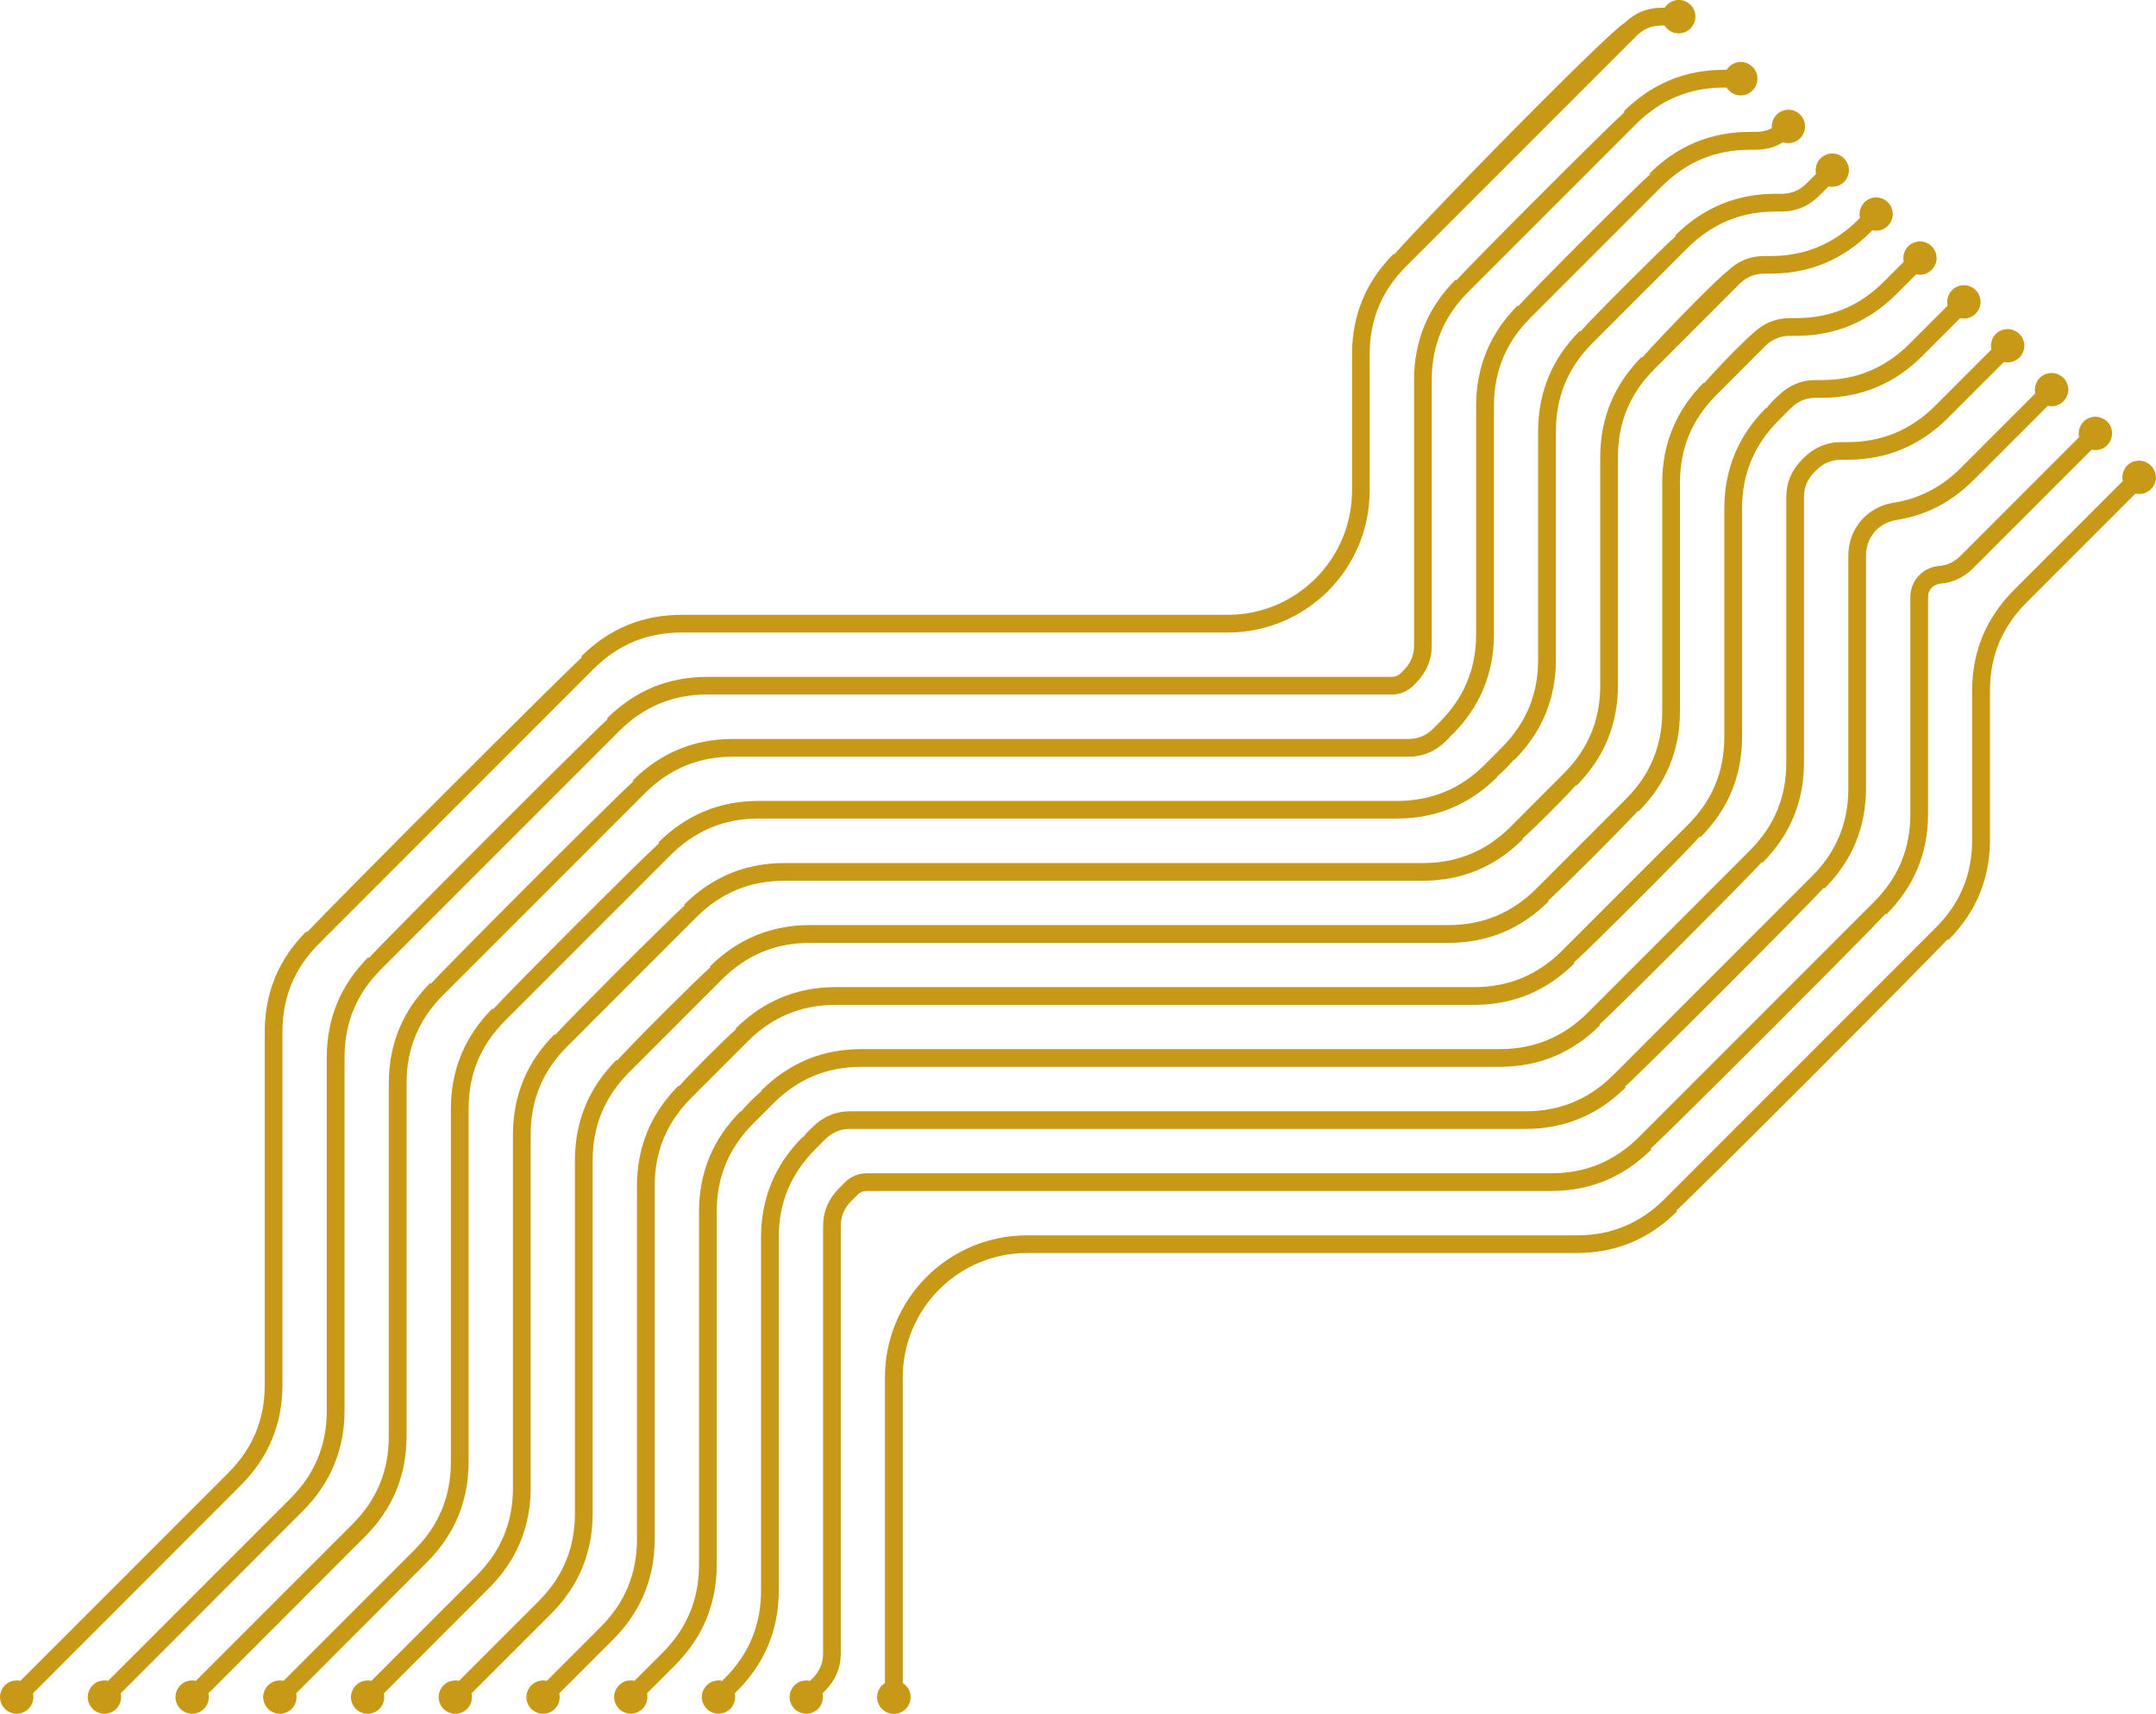 <?xml version="1.0" encoding="UTF-8" standalone="no"?><svg xmlns="http://www.w3.org/2000/svg" xmlns:xlink="http://www.w3.org/1999/xlink" fill="#000000" height="386.8" preserveAspectRatio="xMidYMid meet" version="1" viewBox="0.0 113.3 486.6 386.8" width="486.6" zoomAndPan="magnify"><g id="change1_1"><path d="M378.88,113.28c0.51,0,0.99,0.1,1.44,0.29c0.46,0.19,0.87,0.47,1.22,0.82c0.35,0.35,0.63,0.76,0.82,1.22 c0.19,0.45,0.29,0.93,0.29,1.44c0,0.5-0.1,0.99-0.29,1.44c-0.19,0.46-0.47,0.87-0.82,1.22c0,0.01,0,0.01-0.01,0.01 c-0.35,0.35-0.76,0.63-1.22,0.82c-0.45,0.19-0.93,0.29-1.44,0.29c-0.46,0-0.91-0.09-1.33-0.25h0c-0.42-0.16-0.82-0.4-1.16-0.7 c-0.22-0.2-0.42-0.42-0.6-0.67l-0.1-0.15h-0.67c-0.58,0-1.12,0.05-1.62,0.14c-0.5,0.1-0.99,0.24-1.45,0.43 c-0.46,0.19-0.91,0.44-1.34,0.73c-0.44,0.3-0.85,0.64-1.25,1.04l-52.02,52.02c-1.38,1.38-2.57,2.82-3.6,4.32 c-1.02,1.5-1.87,3.08-2.56,4.73c-0.68,1.64-1.19,3.36-1.53,5.14c-0.34,1.79-0.51,3.65-0.51,5.6v30.82h0 c-0.01,4.34-0.88,8.48-2.44,12.24c-1.62,3.91-4,7.43-6.94,10.37c-2.94,2.94-6.46,5.31-10.37,6.94c-3.76,1.56-7.9,2.43-12.24,2.44 l-123.34,0v0c-1.95,0-3.82,0.17-5.6,0.51c-1.79,0.34-3.5,0.85-5.14,1.53c-1.65,0.69-3.23,1.54-4.73,2.56 c-1.51,1.02-2.95,2.22-4.33,3.59l-62.05,62.06c-1.38,1.38-2.57,2.82-3.6,4.32c-1.02,1.5-1.87,3.08-2.56,4.73 c-0.68,1.64-1.19,3.36-1.53,5.14c-0.34,1.79-0.51,3.65-0.51,5.6v79.74c0,2.19-0.2,4.31-0.59,6.35c-0.39,2.04-0.98,4.01-1.76,5.91 c-0.78,1.89-1.76,3.7-2.94,5.43c-1.17,1.73-2.54,3.37-4.09,4.93L7.43,495.4l0.04,0.18c0.05,0.3,0.07,0.6,0.05,0.89 c-0.03,0.44-0.13,0.89-0.32,1.3c-0.18,0.4-0.43,0.78-0.76,1.11c-0.01,0.02-0.02,0.02-0.03,0.03c-0.36,0.35-0.78,0.62-1.22,0.8 C4.73,499.9,4.24,500,3.77,500c-0.48,0-0.96-0.1-1.42-0.29c-0.44-0.18-0.85-0.45-1.22-0.8c-0.02-0.01-0.02-0.02-0.03-0.03 c-0.35-0.36-0.62-0.78-0.8-1.22C0.1,497.2,0,496.71,0,496.23c0-0.48,0.1-0.96,0.29-1.42c0.18-0.44,0.45-0.85,0.8-1.22 c0.01-0.02,0.02-0.02,0.03-0.03c0.34-0.32,0.71-0.58,1.11-0.76c0.42-0.19,0.86-0.29,1.3-0.32c0.29-0.02,0.59,0,0.89,0.05l0.18,0.04 l46.95-46.95c1.37-1.38,2.57-2.82,3.6-4.32c1.02-1.5,1.87-3.08,2.56-4.73c0.68-1.64,1.19-3.36,1.53-5.14 c0.34-1.79,0.51-3.65,0.51-5.6v-79.74c0-2.19,0.2-4.31,0.59-6.35c0.39-2.04,0.98-4.01,1.76-5.91c0.78-1.89,1.76-3.7,2.94-5.43 c1.17-1.73,2.54-3.37,4.09-4.93l0.17,0.17c2.74-2.94,17.2-17.55,31.48-31.83c13.88-13.88,27.71-27.59,30.57-30.23l-0.17-0.17 c1.56-1.55,3.2-2.91,4.93-4.09c1.73-1.17,3.54-2.15,5.43-2.94c1.89-0.78,3.86-1.37,5.91-1.76c2.05-0.39,4.16-0.59,6.35-0.59h123.34 v0c3.79-0.01,7.41-0.77,10.71-2.14c3.42-1.42,6.5-3.5,9.08-6.08c2.58-2.58,4.66-5.66,6.08-9.08c1.37-3.3,2.13-6.92,2.14-10.71 l0-30.82h0c0-2.19,0.2-4.31,0.59-6.35c0.39-2.04,0.98-4.01,1.76-5.91c0.78-1.89,1.76-3.7,2.94-5.43c1.17-1.73,2.54-3.37,4.09-4.93 l0.14,0.14c2.85-3.34,19.43-20.64,33.16-34.37c9.11-9.11,17-16.76,18.84-17.89c0.55-0.53,1.13-1.01,1.74-1.42 c0.65-0.44,1.33-0.81,2.03-1.1c0.71-0.3,1.45-0.52,2.22-0.67c0.77-0.15,1.56-0.22,2.38-0.22h0.67l0.1-0.15 c0.17-0.25,0.37-0.47,0.6-0.67c0.34-0.3,0.73-0.54,1.16-0.7C377.96,113.37,378.41,113.28,378.88,113.28 M19.8,496.23 c0-0.48,0.1-0.96,0.29-1.42c0.18-0.44,0.45-0.85,0.8-1.22c0.01-0.02,0.02-0.02,0.03-0.03c0.33-0.32,0.71-0.58,1.11-0.76 c0.42-0.19,0.86-0.29,1.3-0.32c0.29-0.02,0.59,0,0.89,0.05l0.18,0.04l41.15-41.15c1.37-1.38,2.57-2.82,3.6-4.32 c1.02-1.5,1.87-3.08,2.56-4.73c0.68-1.64,1.19-3.36,1.53-5.14c0.34-1.79,0.51-3.65,0.51-5.6v-79.74c0-2.19,0.2-4.31,0.59-6.35 c0.39-2.04,0.98-4.01,1.76-5.91c0.78-1.89,1.76-3.7,2.94-5.43c1.17-1.73,2.54-3.37,4.09-4.93l0.16,0.16 c2.48-2.69,14.62-14.95,26.76-27.1c12.15-12.15,24.39-24.3,27.09-26.76l-0.16-0.16c1.56-1.55,3.2-2.91,4.93-4.09 c1.73-1.17,3.54-2.15,5.43-2.94c1.89-0.78,3.86-1.37,5.91-1.76c2.05-0.39,4.16-0.59,6.35-0.59h154.46c0.23,0,0.43-0.02,0.62-0.05 c0.19-0.04,0.37-0.09,0.54-0.16c0.16-0.07,0.32-0.16,0.49-0.27c0.16-0.11,0.32-0.24,0.48-0.4l0.62-0.62c0.4-0.4,0.74-0.81,1.04-1.25 c0.29-0.43,0.53-0.87,0.73-1.33c0.19-0.46,0.34-0.95,0.43-1.45c0.1-0.51,0.14-1.05,0.14-1.62v-59.87c0-2.19,0.2-4.31,0.59-6.35 c0.39-2.04,0.98-4.01,1.76-5.91c0.78-1.89,1.76-3.7,2.94-5.43c1.17-1.73,2.54-3.37,4.09-4.93l0.16,0.16 c2.01-2.21,10.41-10.73,18.82-19.14c8.41-8.41,16.93-16.82,19.14-18.82l-0.16-0.16c1.56-1.55,3.2-2.91,4.93-4.09 c1.73-1.17,3.54-2.15,5.43-2.94c1.89-0.78,3.86-1.37,5.91-1.76c2.05-0.39,4.16-0.59,6.35-0.59h0.58l0.1-0.15 c0.17-0.25,0.37-0.47,0.6-0.67c0.34-0.3,0.73-0.54,1.16-0.7c0.42-0.16,0.86-0.25,1.33-0.25c0.51,0,0.99,0.1,1.44,0.29 c0.46,0.19,0.87,0.47,1.22,0.82c0.35,0.35,0.63,0.76,0.82,1.22c0.19,0.45,0.29,0.93,0.29,1.44c0,0.5-0.1,0.99-0.29,1.44 c-0.19,0.46-0.47,0.87-0.82,1.22c0,0.01,0,0.01-0.01,0.01c-0.35,0.35-0.76,0.63-1.22,0.82c-0.45,0.19-0.93,0.29-1.44,0.29 c-0.46,0-0.91-0.09-1.33-0.25h0c-0.42-0.16-0.82-0.4-1.16-0.7c-0.22-0.2-0.42-0.42-0.6-0.67l-0.1-0.15h-0.58 c-1.95,0-3.82,0.17-5.6,0.51c-1.79,0.34-3.5,0.85-5.14,1.53c-1.65,0.68-3.23,1.54-4.73,2.56c-1.51,1.02-2.95,2.22-4.33,3.59 l-37.96,37.96c-1.38,1.38-2.57,2.82-3.6,4.32c-1.02,1.5-1.87,3.08-2.56,4.73c-0.68,1.64-1.19,3.36-1.53,5.14 c-0.34,1.79-0.51,3.65-0.51,5.6v59.87c0,0.82-0.07,1.61-0.22,2.38c-0.15,0.77-0.37,1.51-0.67,2.22c-0.29,0.7-0.66,1.38-1.1,2.03 c-0.44,0.65-0.94,1.26-1.51,1.84c-0.06,0.06-0.62,0.62-0.62,0.63c-0.33,0.33-0.69,0.63-1.07,0.88c-0.38,0.25-0.78,0.47-1.2,0.64 c-0.42,0.17-0.86,0.31-1.31,0.39c-0.45,0.09-0.91,0.13-1.38,0.13H159.61c-1.95,0-3.82,0.17-5.6,0.51c-1.79,0.34-3.5,0.85-5.14,1.53 c-1.65,0.69-3.23,1.54-4.73,2.56c-1.51,1.02-2.95,2.22-4.33,3.59l-53.85,53.85c-1.38,1.38-2.57,2.82-3.6,4.32 c-1.02,1.5-1.87,3.08-2.56,4.73c-0.68,1.64-1.19,3.36-1.53,5.14c-0.34,1.79-0.51,3.65-0.51,5.6v79.74c0,2.19-0.2,4.31-0.59,6.35 c-0.39,2.04-0.98,4.01-1.76,5.91c-0.78,1.89-1.76,3.7-2.94,5.43c-1.17,1.73-2.54,3.37-4.09,4.93L27.23,495.4l0.04,0.18 c0.05,0.3,0.07,0.6,0.05,0.89c-0.03,0.44-0.13,0.89-0.32,1.3c-0.18,0.4-0.43,0.78-0.76,1.11c-0.01,0.02-0.02,0.02-0.03,0.03 c-0.36,0.35-0.78,0.62-1.22,0.8c-0.46,0.19-0.94,0.29-1.42,0.29s-0.96-0.1-1.42-0.29c-0.44-0.18-0.85-0.45-1.22-0.8 c-0.02-0.01-0.02-0.02-0.03-0.03c-0.35-0.36-0.62-0.78-0.8-1.22C19.89,497.2,19.8,496.71,19.8,496.23z M476.69,211.09 c0,0.48-0.1,0.97-0.29,1.43c-0.17,0.41-0.41,0.8-0.73,1.14l-0.02,0.03l-0.07,0.07c-0.33,0.33-0.71,0.59-1.11,0.77 c-0.42,0.19-0.86,0.3-1.31,0.32c-0.29,0.02-0.59,0-0.89-0.05l-0.18-0.04l-26.78,26.78c-0.51,0.5-1.04,0.95-1.6,1.35 c-0.56,0.4-1.15,0.75-1.77,1.04c-0.62,0.29-1.26,0.53-1.95,0.71c-0.68,0.18-1.38,0.3-2.1,0.36l0,0c-0.38,0.03-0.74,0.14-1.07,0.3 l0,0c-0.33,0.16-0.64,0.39-0.89,0.66c-0.25,0.27-0.45,0.59-0.58,0.93c-0.13,0.33-0.2,0.7-0.2,1.1v48.99c0,2.19-0.2,4.31-0.59,6.35 c-0.39,2.04-0.98,4.01-1.76,5.91c-0.78,1.89-1.76,3.7-2.94,5.43c-1.17,1.73-2.54,3.37-4.09,4.93l-0.16-0.16 c-2.42,2.63-14.05,14.38-25.82,26.15c-12.13,12.13-24.53,24.4-27.23,26.89l0.17,0.17c-1.56,1.55-3.2,2.91-4.93,4.09 c-1.73,1.17-3.54,2.15-5.43,2.94c-1.89,0.78-3.86,1.37-5.91,1.76c-2.05,0.39-4.16,0.59-6.35,0.59H195.65 c-0.23,0-0.43,0.02-0.62,0.05c-0.19,0.04-0.37,0.09-0.54,0.16c-0.16,0.07-0.32,0.16-0.49,0.27c-0.16,0.11-0.32,0.24-0.48,0.4 l-1.42,1.42c-0.4,0.4-0.74,0.81-1.04,1.25c-0.29,0.43-0.53,0.87-0.73,1.33c-0.19,0.46-0.34,0.95-0.43,1.45 c-0.1,0.51-0.14,1.05-0.14,1.62v96.31c0,0.82-0.07,1.61-0.22,2.38c-0.15,0.77-0.37,1.51-0.67,2.22c-0.29,0.7-0.66,1.38-1.1,2.03 c-0.44,0.65-0.94,1.26-1.51,1.84l-0.63,0.63l0.04,0.18c0.05,0.3,0.07,0.6,0.05,0.89c-0.03,0.44-0.13,0.89-0.32,1.3 c-0.18,0.4-0.43,0.78-0.76,1.11c-0.01,0.02-0.02,0.02-0.03,0.03c-0.36,0.35-0.78,0.62-1.22,0.8c-0.46,0.19-0.94,0.29-1.42,0.29 c-0.48,0-0.96-0.1-1.42-0.29c-0.44-0.18-0.85-0.45-1.22-0.8c-0.02-0.01-0.02-0.02-0.03-0.03c-0.35-0.36-0.62-0.78-0.8-1.22 c-0.19-0.46-0.29-0.95-0.29-1.42c0-0.48,0.1-0.96,0.29-1.42c0.18-0.44,0.45-0.85,0.8-1.22c0.01-0.02,0.02-0.02,0.03-0.03 c0.34-0.32,0.71-0.58,1.11-0.76c0.42-0.19,0.86-0.29,1.3-0.32c0.29-0.02,0.59,0,0.89,0.05l0.18,0.04l0.62-0.62 c0.4-0.4,0.74-0.81,1.04-1.25c0.29-0.43,0.53-0.87,0.73-1.33c0.19-0.46,0.34-0.95,0.43-1.45c0.1-0.51,0.14-1.05,0.14-1.62v-96.31 c0-0.82,0.07-1.61,0.22-2.38c0.15-0.77,0.37-1.51,0.67-2.22c0.29-0.7,0.66-1.38,1.1-2.03c0.44-0.65,0.94-1.26,1.51-1.84 c0.13-0.13,1.43-1.43,1.43-1.44c0.33-0.33,0.69-0.63,1.07-0.88c0.38-0.25,0.78-0.47,1.2-0.64c0.42-0.17,0.86-0.31,1.31-0.39 c0.45-0.09,0.91-0.13,1.38-0.13h154.46c1.95,0,3.82-0.17,5.6-0.51c1.79-0.34,3.5-0.85,5.14-1.53c1.65-0.68,3.23-1.54,4.73-2.56 c1.51-1.02,2.95-2.22,4.33-3.59l53.04-53.05c1.37-1.38,2.57-2.82,3.6-4.32c1.02-1.5,1.87-3.08,2.56-4.73 c0.68-1.64,1.19-3.36,1.53-5.14c0.34-1.79,0.51-3.65,0.51-5.6V248c0-0.89,0.17-1.75,0.48-2.55c0.32-0.82,0.79-1.56,1.37-2.2 c0.59-0.64,1.29-1.17,2.08-1.55c0.76-0.37,1.6-0.61,2.49-0.68c0.5-0.04,0.96-0.12,1.4-0.24c0.44-0.12,0.86-0.27,1.26-0.46 c0.39-0.19,0.78-0.42,1.16-0.69c0.38-0.28,0.75-0.59,1.1-0.93l26.76-26.77l-0.04-0.17l0,0c-0.05-0.3-0.07-0.6-0.05-0.89 c0.03-0.45,0.14-0.89,0.32-1.31c0.16-0.37,0.39-0.72,0.68-1.03l0.02-0.03l0.07-0.07c0.36-0.36,0.77-0.63,1.22-0.81 c0.46-0.19,0.95-0.29,1.44-0.29c0.48,0,0.96,0.1,1.43,0.29h0c0.41,0.17,0.8,0.41,1.14,0.72l0.03,0.02l0.07,0.07 c0.36,0.36,0.63,0.77,0.81,1.22C476.6,210.12,476.69,210.6,476.69,211.09z M39.6,496.23c0-0.48,0.1-0.96,0.29-1.42 c0.18-0.44,0.45-0.85,0.8-1.22c0.01-0.02,0.02-0.02,0.03-0.03c0.34-0.32,0.71-0.58,1.11-0.76c0.42-0.19,0.86-0.29,1.3-0.32 c0.29-0.02,0.59,0,0.89,0.05l0.18,0.04l35.35-35.35c1.37-1.38,2.57-2.82,3.6-4.32c1.02-1.5,1.87-3.08,2.56-4.73 c0.68-1.64,1.19-3.36,1.53-5.14c0.34-1.79,0.51-3.65,0.51-5.6v-79.74c0-2.19,0.2-4.31,0.59-6.35c0.39-2.04,0.98-4.01,1.76-5.91 c0.78-1.89,1.76-3.7,2.94-5.43c1.17-1.73,2.54-3.37,4.09-4.93l0.16,0.16c2.24-2.46,12.45-12.77,22.67-22.99 c10.21-10.21,20.54-20.42,22.99-22.66l-0.16-0.16c1.56-1.55,3.2-2.91,4.93-4.09c1.73-1.17,3.54-2.15,5.43-2.94 c1.89-0.78,3.86-1.37,5.91-1.76c2.05-0.39,4.16-0.59,6.35-0.59H317.8c0.58,0,1.12-0.05,1.62-0.14c0.5-0.1,0.99-0.24,1.45-0.43 c0.46-0.19,0.91-0.44,1.34-0.73c0.44-0.3,0.86-0.64,1.26-1.04l1.49-1.49c1.37-1.38,2.57-2.82,3.6-4.33c1.02-1.5,1.87-3.08,2.56-4.73 c0.68-1.64,1.19-3.36,1.53-5.14c0.34-1.79,0.51-3.65,0.51-5.6v-51.58c0-2.19,0.2-4.31,0.59-6.35c0.39-2.04,0.98-4.01,1.76-5.91 c0.78-1.89,1.76-3.7,2.94-5.43c1.17-1.73,2.54-3.37,4.09-4.93l0.15,0.15c1.75-1.95,8.37-8.69,14.94-15.26 c6.43-6.43,12.91-12.81,14.82-14.51l-0.15-0.15c1.56-1.55,3.2-2.91,4.93-4.09c1.73-1.17,3.54-2.15,5.43-2.94 c1.89-0.78,3.86-1.37,5.91-1.76c2.05-0.39,4.16-0.59,6.35-0.59h1.33c0.46,0,0.9-0.03,1.32-0.09c0.43-0.06,0.83-0.16,1.21-0.28 c0.29-0.09,0.58-0.21,0.87-0.35l0.25-0.12c-0.02-0.23-0.02-0.48,0-0.73c0.04-0.43,0.15-0.85,0.33-1.25 c0.16-0.35,0.38-0.68,0.66-0.98l0.02-0.03l0.07-0.07c0.36-0.36,0.77-0.63,1.22-0.81c0.46-0.19,0.96-0.29,1.44-0.29l0,0 c0.49,0,0.98,0.1,1.44,0.29c0.45,0.19,0.87,0.46,1.22,0.81c0.36,0.36,0.63,0.77,0.81,1.22c0.19,0.46,0.28,0.94,0.28,1.44 c0,0.49-0.09,0.98-0.28,1.43h0c-0.17,0.41-0.41,0.8-0.72,1.14l-0.02,0.03l-0.07,0.07c-0.34,0.34-0.74,0.61-1.16,0.79l0,0 c-0.44,0.19-0.91,0.29-1.37,0.31c-0.33,0.01-0.67-0.02-0.98-0.09c-0.12-0.03-0.24-0.06-0.36-0.1c-0.3,0.18-0.61,0.35-0.91,0.5 c-0.48,0.24-0.97,0.44-1.47,0.6c-0.6,0.2-1.21,0.34-1.84,0.44c-0.63,0.1-1.27,0.15-1.94,0.15h-1.33c-1.95,0-3.82,0.17-5.6,0.51 c-1.79,0.34-3.5,0.85-5.14,1.53c-1.65,0.68-3.23,1.54-4.73,2.56c-1.51,1.02-2.95,2.22-4.33,3.59l-29.76,29.76 c-1.38,1.38-2.57,2.82-3.6,4.32c-1.02,1.5-1.87,3.08-2.56,4.73c-0.68,1.64-1.19,3.36-1.53,5.14c-0.34,1.79-0.51,3.65-0.51,5.6v51.58 c0,2.19-0.2,4.31-0.59,6.36c-0.39,2.04-0.98,4.01-1.76,5.9c-0.78,1.89-1.76,3.7-2.94,5.43c-1.17,1.73-2.54,3.37-4.08,4.93 l-0.07-0.07c-0.24,0.33-0.56,0.72-0.85,1.01v0c-0.21,0.21-0.42,0.41-0.59,0.56c-0.58,0.57-1.19,1.08-1.83,1.52 c-0.65,0.44-1.33,0.81-2.03,1.1c-0.71,0.3-1.45,0.52-2.22,0.67c-0.77,0.15-1.56,0.22-2.38,0.22H165.41c-1.95,0-3.82,0.17-5.6,0.51 c-1.79,0.34-3.5,0.85-5.14,1.53c-1.65,0.69-3.23,1.54-4.73,2.56c-1.51,1.02-2.95,2.22-4.33,3.59l-45.65,45.65 c-1.38,1.38-2.57,2.82-3.6,4.32c-1.02,1.5-1.87,3.08-2.56,4.73c-0.68,1.64-1.19,3.36-1.53,5.14c-0.34,1.79-0.51,3.65-0.51,5.6v79.74 c0,2.19-0.2,4.31-0.59,6.35c-0.39,2.04-0.98,4.01-1.76,5.91c-0.78,1.89-1.76,3.7-2.94,5.43c-1.17,1.73-2.54,3.37-4.09,4.93 L47.03,495.4l0.04,0.18c0.05,0.3,0.07,0.6,0.05,0.89c-0.03,0.44-0.13,0.89-0.32,1.3c-0.18,0.4-0.43,0.78-0.76,1.11 c-0.01,0.02-0.02,0.02-0.03,0.03c-0.36,0.35-0.78,0.62-1.22,0.8c-0.46,0.19-0.94,0.29-1.42,0.29c-0.48,0-0.96-0.1-1.42-0.29 c-0.44-0.18-0.85-0.45-1.22-0.8c-0.02-0.01-0.02-0.02-0.03-0.03c-0.35-0.36-0.62-0.78-0.8-1.22C39.69,497.2,39.6,496.71,39.6,496.23 z M466.8,201.19c0,0.48-0.1,0.97-0.29,1.43c-0.17,0.41-0.41,0.8-0.73,1.14l-0.02,0.03l-0.07,0.07c-0.33,0.33-0.71,0.59-1.11,0.77 c-0.42,0.19-0.86,0.3-1.31,0.32c-0.29,0.02-0.59,0-0.89-0.05l-0.18-0.04l-16.82,16.81c-1.23,1.22-2.5,2.32-3.83,3.3 c-1.33,0.99-2.71,1.86-4.14,2.61c-1.44,0.75-2.94,1.38-4.52,1.89c-1.57,0.51-3.21,0.9-4.94,1.18h0c-0.97,0.15-1.88,0.47-2.7,0.91 c-0.83,0.46-1.57,1.06-2.17,1.76c-0.61,0.71-1.09,1.53-1.42,2.43c-0.32,0.88-0.5,1.83-0.51,2.82l0,52.61h0 c0,2.19-0.2,4.31-0.59,6.35c-0.39,2.04-0.98,4.01-1.76,5.91c-0.78,1.89-1.76,3.7-2.94,5.43c-1.17,1.73-2.54,3.37-4.09,4.93 l-0.16-0.16c-2.22,2.43-12.24,12.57-22.26,22.59c-10.03,10.03-20.15,20.05-22.59,22.26l0.16,0.16c-1.56,1.55-3.2,2.91-4.93,4.09 c-1.73,1.17-3.54,2.15-5.43,2.94c-1.89,0.78-3.86,1.37-5.91,1.76c-2.05,0.39-4.16,0.59-6.35,0.59H191.92 c-0.58,0-1.12,0.05-1.62,0.14c-0.5,0.1-0.99,0.24-1.45,0.43c-0.46,0.19-0.91,0.44-1.34,0.73c-0.44,0.3-0.86,0.65-1.26,1.04 l-2.29,2.3c-1.37,1.38-2.57,2.82-3.6,4.33c-1.02,1.5-1.87,3.08-2.56,4.73c-0.68,1.64-1.19,3.36-1.53,5.14 c-0.34,1.79-0.51,3.65-0.51,5.6v79.74c0,2.19-0.2,4.31-0.59,6.35c-0.39,2.04-0.98,4.01-1.76,5.91c-0.78,1.89-1.76,3.7-2.94,5.43 c-1.17,1.73-2.53,3.37-4.09,4.93l-0.56,0.56l0.04,0.18c0.05,0.3,0.07,0.6,0.05,0.89c-0.03,0.44-0.13,0.89-0.32,1.3 c-0.18,0.4-0.43,0.78-0.76,1.11c-0.01,0.02-0.02,0.02-0.03,0.03c-0.36,0.35-0.78,0.62-1.22,0.8c-0.46,0.19-0.94,0.29-1.42,0.29 c-0.48,0-0.96-0.1-1.42-0.29c-0.44-0.18-0.85-0.45-1.22-0.8c-0.02-0.01-0.02-0.02-0.03-0.03c-0.35-0.36-0.62-0.78-0.8-1.22 c-0.19-0.46-0.29-0.95-0.29-1.42c0-0.48,0.1-0.96,0.29-1.42c0.18-0.44,0.45-0.85,0.8-1.22c0.01-0.02,0.02-0.02,0.03-0.03 c0.34-0.32,0.71-0.58,1.11-0.76c0.42-0.19,0.86-0.29,1.3-0.32c0.29-0.02,0.59,0,0.89,0.05l0.18,0.04l0.56-0.56 c1.38-1.38,2.57-2.82,3.6-4.32c1.02-1.5,1.87-3.08,2.56-4.73c0.68-1.64,1.19-3.36,1.53-5.14c0.34-1.79,0.51-3.65,0.51-5.6v-79.74 c0-2.19,0.2-4.31,0.59-6.35c0.39-2.04,0.98-4.01,1.76-5.91c0.78-1.89,1.76-3.7,2.94-5.43c1.17-1.73,2.54-3.37,4.09-4.93l0.09,0.08 c0.35-0.46,0.87-1.09,1.35-1.56l0,0c0.33-0.33,0.65-0.64,0.88-0.83l0,0c0.58-0.57,1.19-1.08,1.84-1.51c0.65-0.44,1.33-0.81,2.03-1.1 c0.71-0.3,1.45-0.52,2.22-0.67c0.77-0.15,1.56-0.22,2.38-0.22h152.39c1.95,0,3.82-0.17,5.6-0.51c1.79-0.34,3.5-0.85,5.14-1.53 c1.65-0.68,3.23-1.54,4.73-2.56c1.51-1.02,2.95-2.22,4.33-3.59l44.84-44.85c1.37-1.38,2.57-2.82,3.6-4.32 c1.02-1.5,1.87-3.08,2.56-4.73c0.68-1.64,1.19-3.36,1.53-5.14c0.34-1.79,0.51-3.65,0.51-5.6h0l0-52.62 c0.01-1.48,0.27-2.89,0.74-4.19c0.49-1.34,1.21-2.56,2.13-3.63c0.91-1.07,2.02-1.97,3.27-2.66c1.17-0.65,2.47-1.11,3.88-1.35 l0.02-0.01l0.15-0.02c1.46-0.22,2.86-0.55,4.2-0.99c1.36-0.44,2.67-0.99,3.93-1.64c1.28-0.66,2.5-1.42,3.67-2.29 c1.18-0.87,2.32-1.86,3.41-2.95l16.81-16.81l-0.04-0.17l0,0c-0.05-0.3-0.07-0.6-0.05-0.89c0.03-0.45,0.14-0.89,0.32-1.31 c0.16-0.37,0.39-0.72,0.68-1.03l0.02-0.03l0.07-0.07c0.36-0.36,0.77-0.63,1.22-0.81c0.46-0.19,0.95-0.29,1.44-0.29 c0.48,0,0.96,0.1,1.43,0.29h0c0.41,0.17,0.8,0.41,1.14,0.72l0.03,0.02l0.07,0.07c0.36,0.36,0.63,0.77,0.81,1.22 C466.7,200.22,466.8,200.7,466.8,201.19z M59.4,496.23c0-0.48,0.1-0.96,0.29-1.42c0.18-0.44,0.45-0.85,0.8-1.22 c0.01-0.02,0.02-0.02,0.03-0.03c0.34-0.32,0.71-0.58,1.11-0.76c0.42-0.19,0.86-0.29,1.3-0.32c0.29-0.02,0.59,0,0.89,0.05l0.18,0.04 l29.56-29.56c1.37-1.38,2.57-2.82,3.6-4.32c1.02-1.5,1.87-3.08,2.56-4.73c0.68-1.64,1.19-3.36,1.53-5.14 c0.34-1.79,0.51-3.65,0.51-5.6v-79.74c0-2.19,0.2-4.31,0.59-6.35c0.39-2.04,0.98-4.01,1.76-5.91c0.78-1.89,1.76-3.7,2.94-5.43 c1.17-1.73,2.54-3.37,4.09-4.93l0.16,0.16c1.99-2.19,10.28-10.6,18.56-18.89c8.29-8.29,16.69-16.58,18.89-18.57l-0.16-0.16 c1.56-1.55,3.2-2.91,4.93-4.09c1.73-1.17,3.54-2.15,5.43-2.94c1.89-0.78,3.86-1.37,5.91-1.76c2.05-0.39,4.16-0.59,6.35-0.59h144.11 c1.95,0,3.82-0.17,5.6-0.51c1.79-0.34,3.5-0.85,5.14-1.53c1.65-0.68,3.23-1.54,4.73-2.56c1.51-1.02,2.95-2.22,4.33-3.6l3.83-3.84 c1.37-1.38,2.57-2.82,3.6-4.33c1.02-1.5,1.87-3.08,2.56-4.73c0.68-1.64,1.19-3.36,1.53-5.14c0.34-1.79,0.51-3.65,0.51-5.6v-51.58 c0-2.19,0.2-4.31,0.59-6.35c0.39-2.04,0.98-4.01,1.76-5.91c0.78-1.89,1.76-3.7,2.94-5.43c1.17-1.73,2.54-3.37,4.09-4.93l0.14,0.14 c1.41-1.6,6.02-6.32,10.64-10.93c4.62-4.62,9.33-9.23,10.93-10.64l-0.14-0.14c1.56-1.55,3.2-2.91,4.93-4.09 c1.73-1.17,3.54-2.15,5.43-2.94c1.89-0.78,3.86-1.37,5.91-1.76c2.05-0.39,4.16-0.59,6.35-0.59h1.33c0.58,0,1.12-0.05,1.62-0.14 c0.5-0.1,0.99-0.24,1.45-0.43c0.46-0.19,0.91-0.44,1.34-0.73c0.44-0.3,0.86-0.65,1.26-1.04l2.16-2.16l-0.04-0.18 c-0.05-0.3-0.07-0.6-0.05-0.89c0.03-0.44,0.13-0.89,0.32-1.3c0.18-0.4,0.43-0.78,0.76-1.11c0.01-0.02,0.02-0.02,0.03-0.03 c0.36-0.35,0.78-0.62,1.22-0.8c0.46-0.19,0.94-0.29,1.42-0.29c0.48,0,0.96,0.1,1.42,0.29c0.44,0.18,0.86,0.45,1.22,0.8 c0.02,0.01,0.02,0.02,0.03,0.03c0.35,0.36,0.62,0.78,0.8,1.22c0.19,0.46,0.29,0.94,0.29,1.42c0,0.48-0.1,0.96-0.29,1.42 c-0.18,0.44-0.45,0.85-0.8,1.22c-0.01,0.02-0.02,0.02-0.03,0.03c-0.33,0.32-0.71,0.58-1.11,0.76c-0.42,0.19-0.86,0.29-1.3,0.32 c-0.29,0.02-0.59,0-0.89-0.05l-0.18-0.04l-2.18,2.17c-0.58,0.57-1.19,1.08-1.84,1.52c-0.65,0.44-1.33,0.81-2.03,1.1 c-0.71,0.3-1.45,0.52-2.22,0.67c-0.77,0.15-1.56,0.22-2.38,0.22h-1.33c-1.95,0-3.82,0.17-5.6,0.51c-1.79,0.34-3.5,0.85-5.14,1.53 c-1.65,0.68-3.23,1.54-4.73,2.56c-1.51,1.02-2.95,2.22-4.33,3.59l-21.56,21.56c-1.38,1.38-2.57,2.82-3.6,4.32 c-1.02,1.5-1.87,3.08-2.56,4.73c-0.68,1.64-1.19,3.36-1.53,5.14c-0.34,1.79-0.51,3.65-0.51,5.6v51.58c0,2.19-0.2,4.31-0.59,6.35 c-0.39,2.04-0.98,4.01-1.76,5.91c-0.78,1.89-1.76,3.7-2.94,5.43c-1.17,1.73-2.54,3.37-4.09,4.93l-0.09-0.08 c-0.42,0.53-1.13,1.3-1.83,2.01l0,0c-0.71,0.71-1.48,1.42-2.01,1.83l0.08,0.09c-1.56,1.55-3.2,2.91-4.93,4.09 c-1.73,1.17-3.54,2.15-5.43,2.94c-1.89,0.78-3.86,1.37-5.91,1.76c-2.05,0.39-4.16,0.59-6.35,0.59H171.21c-1.95,0-3.82,0.17-5.6,0.51 c-1.79,0.34-3.5,0.85-5.14,1.53c-1.65,0.69-3.23,1.54-4.73,2.56c-1.51,1.02-2.95,2.22-4.33,3.59l-37.45,37.45 c-1.38,1.38-2.57,2.82-3.6,4.32c-1.02,1.5-1.87,3.08-2.56,4.73c-0.68,1.64-1.19,3.36-1.53,5.14c-0.34,1.79-0.51,3.65-0.51,5.6v79.74 c0,2.19-0.2,4.31-0.59,6.35c-0.39,2.04-0.98,4.01-1.76,5.91c-0.78,1.89-1.76,3.7-2.94,5.43c-1.17,1.73-2.54,3.37-4.09,4.93 L66.83,495.4l0.04,0.18c0.05,0.3,0.07,0.6,0.05,0.89c-0.03,0.44-0.13,0.89-0.32,1.3c-0.18,0.4-0.43,0.78-0.76,1.11 c-0.01,0.02-0.02,0.02-0.03,0.03c-0.36,0.35-0.78,0.62-1.22,0.8c-0.46,0.19-0.94,0.29-1.42,0.29c-0.48,0-0.96-0.1-1.42-0.29 c-0.44-0.18-0.85-0.45-1.22-0.8c-0.02-0.01-0.02-0.02-0.03-0.03c-0.35-0.36-0.62-0.78-0.8-1.22C59.49,497.2,59.4,496.71,59.4,496.23 z M456.89,191.29c0,0.48-0.1,0.97-0.29,1.43c-0.17,0.41-0.41,0.8-0.73,1.14l-0.02,0.03l-0.07,0.07c-0.33,0.33-0.71,0.59-1.11,0.77 c-0.42,0.19-0.86,0.3-1.31,0.32c-0.29,0.02-0.59,0-0.89-0.05l-0.18-0.04l-12.72,12.71c-1.55,1.55-3.2,2.91-4.92,4.08 c-1.73,1.17-3.54,2.15-5.42,2.93c-1.89,0.79-3.87,1.38-5.92,1.77c-2.05,0.39-4.17,0.59-6.36,0.59h-1.33c-0.58,0-1.12,0.05-1.62,0.14 c-0.5,0.1-0.99,0.24-1.45,0.43c-0.46,0.19-0.91,0.44-1.34,0.73c-0.44,0.3-0.86,0.64-1.26,1.04l-0.46,0.47 c-0.39,0.4-0.74,0.82-1.04,1.25c-0.29,0.43-0.53,0.87-0.73,1.33c-0.19,0.46-0.34,0.95-0.43,1.45c-0.1,0.51-0.14,1.05-0.14,1.62 v59.87c0,2.19-0.2,4.31-0.59,6.35c-0.39,2.04-0.98,4.01-1.76,5.91c-0.78,1.89-1.76,3.7-2.94,5.43c-1.17,1.73-2.54,3.37-4.09,4.93 l-0.15-0.15c-1.95,2.18-10.06,10.37-18.17,18.48c-8.11,8.11-16.3,16.22-18.48,18.17l0.15,0.15c-1.56,1.55-3.2,2.91-4.93,4.09 c-1.73,1.17-3.54,2.15-5.43,2.94c-1.89,0.78-3.86,1.37-5.91,1.76c-2.05,0.39-4.16,0.59-6.35,0.59H194.4c-1.95,0-3.82,0.17-5.6,0.51 c-1.79,0.34-3.5,0.85-5.14,1.53c-1.65,0.68-3.23,1.54-4.73,2.56c-1.51,1.02-2.95,2.22-4.33,3.6l-4.64,4.64 c-1.37,1.38-2.57,2.82-3.6,4.33c-1.02,1.5-1.87,3.08-2.56,4.73c-0.68,1.64-1.19,3.36-1.53,5.14c-0.34,1.79-0.51,3.65-0.51,5.6v79.74 c0,2.19-0.2,4.31-0.59,6.35c-0.39,2.04-0.98,4.01-1.76,5.91c-0.78,1.89-1.76,3.7-2.94,5.43c-1.17,1.73-2.54,3.37-4.09,4.93 l-6.36,6.36l0.04,0.18c0.05,0.3,0.07,0.6,0.05,0.89c-0.03,0.44-0.13,0.89-0.32,1.3c-0.18,0.4-0.43,0.78-0.76,1.11 c-0.01,0.02-0.02,0.02-0.03,0.03c-0.36,0.35-0.78,0.62-1.22,0.8c-0.46,0.19-0.94,0.29-1.42,0.29c-0.48,0-0.96-0.1-1.42-0.29 c-0.44-0.18-0.85-0.45-1.22-0.8c-0.02-0.01-0.02-0.02-0.03-0.03c-0.35-0.36-0.62-0.78-0.8-1.22c-0.19-0.46-0.29-0.95-0.29-1.42 c0-0.48,0.1-0.96,0.29-1.42c0.18-0.44,0.45-0.85,0.8-1.22c0.01-0.02,0.02-0.02,0.03-0.03c0.34-0.32,0.71-0.58,1.11-0.76 c0.42-0.19,0.86-0.29,1.3-0.32c0.29-0.02,0.59,0,0.89,0.05l0.18,0.04l6.36-6.36c1.37-1.38,2.57-2.82,3.6-4.32 c1.02-1.5,1.87-3.08,2.56-4.73c0.68-1.64,1.19-3.36,1.53-5.14c0.34-1.79,0.51-3.65,0.51-5.6v-79.74c0-2.19,0.2-4.31,0.59-6.35 c0.39-2.04,0.98-4.01,1.76-5.91c0.78-1.89,1.76-3.7,2.94-5.43c1.17-1.73,2.54-3.37,4.09-4.93l0.09,0.09 c0.48-0.61,1.36-1.55,2.23-2.42l0,0c0.87-0.87,1.81-1.74,2.42-2.23l-0.09-0.09c1.56-1.55,3.2-2.91,4.93-4.09 c1.73-1.17,3.54-2.15,5.43-2.94c1.89-0.78,3.86-1.37,5.91-1.76c2.05-0.39,4.16-0.59,6.35-0.59h144.11c1.95,0,3.82-0.17,5.6-0.51 c1.79-0.34,3.5-0.85,5.14-1.53c1.65-0.68,3.23-1.54,4.73-2.56c1.51-1.02,2.95-2.22,4.33-3.59l36.64-36.65 c1.37-1.38,2.57-2.82,3.6-4.32c1.02-1.5,1.87-3.08,2.56-4.73c0.68-1.64,1.19-3.36,1.53-5.14c0.34-1.79,0.51-3.65,0.51-5.6v-59.87 c0-0.82,0.07-1.61,0.22-2.38c0.15-0.77,0.37-1.51,0.67-2.22c0.29-0.7,0.66-1.38,1.1-2.03c0.44-0.65,0.94-1.26,1.51-1.84l0,0 c0.07-0.09,0.16-0.17,0.24-0.25s0.17-0.16,0.25-0.24l0,0c0.58-0.57,1.19-1.08,1.84-1.51c0.65-0.44,1.33-0.81,2.03-1.1 c0.71-0.3,1.45-0.52,2.22-0.67c0.77-0.15,1.56-0.22,2.38-0.22h1.33c1.95,0,3.82-0.17,5.6-0.51c1.79-0.34,3.5-0.85,5.14-1.53 c1.65-0.68,3.23-1.54,4.73-2.56c1.51-1.02,2.95-2.22,4.33-3.6l12.7-12.7l-0.04-0.18l0,0c-0.05-0.3-0.07-0.6-0.05-0.89 c0.03-0.45,0.14-0.89,0.32-1.31c0.16-0.37,0.39-0.72,0.68-1.03l0.02-0.03l0.07-0.07c0.36-0.36,0.77-0.63,1.22-0.81 c0.46-0.19,0.95-0.29,1.44-0.29c0.48,0,0.96,0.1,1.43,0.29h0c0.41,0.17,0.8,0.41,1.14,0.72l0.03,0.02l0.07,0.07 c0.36,0.36,0.63,0.77,0.81,1.22C456.8,190.32,456.89,190.8,456.89,191.29z M99,496.23c0-0.48,0.1-0.96,0.29-1.42 c0.18-0.44,0.45-0.85,0.8-1.22c0.01-0.02,0.02-0.02,0.03-0.03c0.34-0.32,0.71-0.58,1.11-0.76c0.42-0.19,0.86-0.29,1.3-0.32 c0.29-0.02,0.59,0,0.89,0.05l0.18,0.04l17.96-17.96c1.37-1.38,2.57-2.82,3.6-4.32c1.02-1.5,1.87-3.08,2.56-4.73 c0.68-1.64,1.19-3.36,1.53-5.14c0.34-1.79,0.51-3.65,0.51-5.6v-79.74c0-2.19,0.2-4.31,0.59-6.35c0.39-2.04,0.98-4.01,1.76-5.91 c0.78-1.89,1.76-3.7,2.94-5.43c1.17-1.73,2.54-3.37,4.09-4.93l0.14,0.14c1.39-1.58,5.88-6.18,10.38-10.67 c4.5-4.5,9.09-8.99,10.67-10.38l-0.14-0.14c1.56-1.55,3.2-2.91,4.93-4.09c1.73-1.17,3.54-2.15,5.43-2.94 c1.89-0.78,3.86-1.37,5.91-1.76c2.05-0.39,4.16-0.59,6.35-0.59h144.11c1.95,0,3.82-0.17,5.6-0.51c1.79-0.34,3.5-0.85,5.14-1.53 c1.65-0.68,3.23-1.54,4.73-2.56c1.51-1.02,2.95-2.22,4.33-3.59l20.24-20.24c1.38-1.38,2.57-2.82,3.6-4.32 c1.02-1.5,1.87-3.08,2.56-4.73c0.68-1.64,1.19-3.36,1.53-5.14c0.34-1.79,0.51-3.65,0.51-5.6v-51.58c0-2.19,0.2-4.31,0.59-6.35 c0.39-2.04,0.98-4.01,1.76-5.91c0.78-1.89,1.76-3.7,2.94-5.43c1.17-1.73,2.54-3.37,4.09-4.93l0.13,0.13 c1.12-1.33,4.24-4.71,6.89-7.35c1.77-1.77,3.36-3.31,4.03-3.83c0.57-0.56,1.18-1.06,1.81-1.49c0.65-0.44,1.33-0.81,2.03-1.1 c0.71-0.3,1.45-0.52,2.22-0.67c0.77-0.15,1.56-0.22,2.38-0.22h1.33c1.95,0,3.82-0.17,5.6-0.51c1.79-0.34,3.5-0.85,5.14-1.53 c1.65-0.68,3.23-1.54,4.73-2.56c1.51-1.02,2.95-2.22,4.33-3.6l4.51-4.51l-0.04-0.18c-0.05-0.3-0.07-0.6-0.05-0.89 c0.03-0.44,0.13-0.89,0.32-1.3c0.18-0.4,0.43-0.78,0.76-1.11c0.01-0.02,0.02-0.02,0.03-0.03c0.36-0.35,0.78-0.62,1.22-0.8 c0.46-0.19,0.94-0.29,1.42-0.29c0.48,0,0.96,0.1,1.42,0.29c0.44,0.18,0.86,0.45,1.22,0.8c0.02,0.01,0.02,0.02,0.03,0.03 c0.35,0.36,0.62,0.78,0.8,1.22c0.19,0.46,0.29,0.94,0.29,1.42c0,0.48-0.1,0.96-0.29,1.42c-0.18,0.44-0.45,0.85-0.8,1.22 c-0.01,0.02-0.02,0.02-0.03,0.03c-0.33,0.32-0.71,0.58-1.11,0.76c-0.42,0.19-0.86,0.29-1.3,0.32c-0.29,0.02-0.59,0-0.89-0.05 l-0.18-0.04l-4.51,4.51c-1.56,1.55-3.2,2.91-4.93,4.09c-1.73,1.17-3.54,2.15-5.43,2.94c-1.89,0.78-3.86,1.37-5.91,1.76 c-2.05,0.39-4.16,0.59-6.35,0.59h-1.33c-0.58,0-1.12,0.05-1.62,0.14c-0.5,0.1-0.99,0.24-1.45,0.43c-0.46,0.19-0.91,0.44-1.34,0.73 c-0.44,0.3-0.85,0.64-1.25,1.04l-11.01,11.02c-1.38,1.38-2.57,2.82-3.6,4.32c-1.02,1.5-1.87,3.08-2.56,4.73 c-0.68,1.64-1.19,3.36-1.53,5.14c-0.34,1.79-0.51,3.65-0.51,5.6v51.58c0,2.19-0.2,4.31-0.59,6.35c-0.39,2.04-0.98,4.01-1.76,5.91 c-0.78,1.89-1.76,3.7-2.94,5.43c-1.17,1.73-2.54,3.37-4.09,4.93l-0.14-0.14c-1.35,1.55-5.67,5.95-9.98,10.26 c-4.32,4.32-8.72,8.63-10.26,9.98l0.14,0.14c-1.56,1.55-3.2,2.91-4.93,4.09c-1.73,1.17-3.54,2.15-5.43,2.94 c-1.89,0.78-3.86,1.37-5.91,1.76c-2.05,0.39-4.16,0.59-6.35,0.59H182.8c-1.95,0-3.82,0.17-5.6,0.51c-1.79,0.34-3.5,0.85-5.14,1.53 c-1.65,0.68-3.23,1.54-4.73,2.56c-1.51,1.02-2.95,2.22-4.33,3.59l-21.04,21.05c-1.38,1.38-2.57,2.82-3.6,4.32 c-1.02,1.5-1.87,3.08-2.56,4.73c-0.68,1.64-1.19,3.36-1.53,5.14c-0.34,1.79-0.51,3.65-0.51,5.6v79.74c0,2.19-0.2,4.31-0.59,6.35 c-0.39,2.04-0.98,4.01-1.76,5.91c-0.78,1.89-1.76,3.7-2.94,5.43c-1.17,1.73-2.54,3.37-4.09,4.93l-17.96,17.96l0.04,0.18 c0.05,0.3,0.07,0.6,0.05,0.89c-0.03,0.44-0.13,0.89-0.32,1.3c-0.18,0.4-0.43,0.78-0.76,1.11c-0.01,0.02-0.02,0.02-0.03,0.03 c-0.36,0.35-0.78,0.62-1.22,0.8c-0.46,0.19-0.94,0.29-1.42,0.29c-0.48,0-0.96-0.1-1.42-0.29c-0.44-0.18-0.85-0.45-1.22-0.8 c-0.02-0.01-0.02-0.02-0.03-0.03c-0.35-0.36-0.62-0.78-0.8-1.22C99.09,497.2,99,496.71,99,496.23z M125.2,498.91 c-0.36,0.35-0.78,0.62-1.22,0.8c-0.46,0.19-0.94,0.29-1.42,0.29c-0.48,0-0.96-0.1-1.42-0.29c-0.44-0.18-0.85-0.45-1.22-0.8 c-0.02-0.01-0.02-0.02-0.03-0.03c-0.35-0.36-0.62-0.78-0.8-1.22c-0.19-0.46-0.29-0.95-0.29-1.42c0-0.48,0.1-0.96,0.29-1.42 c0.18-0.44,0.45-0.85,0.8-1.22c0.01-0.02,0.02-0.02,0.03-0.03c0.34-0.32,0.71-0.58,1.11-0.76c0.42-0.19,0.86-0.29,1.3-0.32 c0.29-0.02,0.59,0,0.89,0.05l0.18,0.04l12.16-12.16c1.37-1.38,2.57-2.82,3.6-4.32c1.02-1.5,1.87-3.08,2.56-4.73 c0.68-1.64,1.19-3.36,1.53-5.14c0.34-1.79,0.51-3.65,0.51-5.6v-79.74c0-2.19,0.2-4.31,0.59-6.35c0.39-2.04,0.98-4.01,1.76-5.91 c0.78-1.89,1.76-3.7,2.94-5.43c1.17-1.73,2.54-3.37,4.09-4.93l0.13,0.13c1-1.17,3.65-3.91,6.3-6.56c2.65-2.65,5.38-5.29,6.56-6.3 l-0.13-0.13c1.56-1.55,3.2-2.91,4.93-4.09c1.73-1.17,3.54-2.15,5.43-2.94c1.89-0.78,3.86-1.37,5.91-1.76 c2.05-0.39,4.16-0.59,6.35-0.59h144.11c1.95,0,3.82-0.17,5.6-0.51c1.79-0.34,3.5-0.85,5.14-1.53c1.65-0.68,3.23-1.54,4.73-2.56 c1.51-1.02,2.95-2.22,4.33-3.59l28.44-28.44c1.38-1.38,2.57-2.82,3.6-4.32c1.02-1.5,1.87-3.08,2.56-4.73 c0.68-1.64,1.19-3.36,1.53-5.14c0.34-1.79,0.51-3.65,0.51-5.6V228c0-2.19,0.2-4.31,0.59-6.35c0.39-2.04,0.98-4.01,1.76-5.91 c0.78-1.89,1.76-3.7,2.94-5.43c1.17-1.73,2.54-3.37,4.09-4.93l0.09,0.09c0.41-0.54,1.08-1.32,1.67-1.91c0.41-0.41,0.8-0.78,1.07-1 l0,0c0.58-0.57,1.19-1.08,1.84-1.51c0.65-0.44,1.33-0.81,2.03-1.1c0.71-0.3,1.45-0.52,2.22-0.67c0.77-0.15,1.56-0.22,2.38-0.22h1.33 c1.95,0,3.82-0.17,5.6-0.51c1.79-0.34,3.5-0.85,5.14-1.53c1.65-0.68,3.23-1.54,4.73-2.56c1.51-1.02,2.95-2.22,4.33-3.6l8.6-8.6 l-0.04-0.18l0,0c-0.05-0.3-0.07-0.6-0.05-0.89c0.03-0.45,0.14-0.89,0.32-1.31c0.16-0.37,0.39-0.72,0.68-1.03l0.02-0.03l0.07-0.07 c0.36-0.36,0.77-0.63,1.22-0.81c0.46-0.19,0.95-0.29,1.44-0.29c0.48,0,0.96,0.1,1.43,0.29h0c0.41,0.17,0.8,0.41,1.14,0.72l0.03,0.02 l0.07,0.07c0.36,0.36,0.63,0.77,0.81,1.22c0.19,0.46,0.29,0.95,0.29,1.44c0,0.48-0.1,0.97-0.29,1.43c-0.17,0.41-0.41,0.8-0.73,1.14 l-0.02,0.03l-0.07,0.07c-0.33,0.33-0.71,0.59-1.11,0.77c-0.42,0.19-0.86,0.3-1.31,0.32c-0.29,0.02-0.59,0-0.89-0.05l-0.18-0.04 l-8.61,8.61c-1.55,1.55-3.2,2.91-4.92,4.08c-1.73,1.17-3.54,2.15-5.42,2.93c-1.89,0.79-3.87,1.38-5.92,1.77 c-2.05,0.39-4.17,0.59-6.36,0.59h-1.33c-0.58,0-1.12,0.05-1.62,0.14c-0.5,0.1-0.99,0.24-1.45,0.43c-0.46,0.19-0.91,0.44-1.34,0.73 c-0.44,0.3-0.86,0.65-1.26,1.04l-2.8,2.81c-1.37,1.38-2.57,2.82-3.6,4.33c-1.02,1.5-1.87,3.08-2.56,4.73 c-0.68,1.64-1.19,3.36-1.53,5.14c-0.34,1.79-0.51,3.65-0.51,5.6v51.58c0,2.19-0.2,4.31-0.59,6.35c-0.39,2.04-0.98,4.01-1.76,5.91 c-0.78,1.89-1.76,3.7-2.94,5.43c-1.17,1.73-2.54,3.37-4.09,4.93l-0.15-0.15c-1.67,1.88-7.87,8.18-14.07,14.38 s-12.49,12.4-14.38,14.07l0.15,0.15c-1.56,1.55-3.2,2.91-4.93,4.09c-1.73,1.17-3.54,2.15-5.43,2.94c-1.89,0.78-3.86,1.37-5.91,1.76 c-2.05,0.39-4.16,0.59-6.35,0.59H188.6c-1.95,0-3.82,0.17-5.6,0.51c-1.79,0.34-3.5,0.85-5.14,1.53c-1.65,0.68-3.23,1.54-4.73,2.56 c-1.51,1.02-2.95,2.22-4.33,3.6l-12.84,12.84c-1.37,1.38-2.57,2.82-3.6,4.33c-1.02,1.5-1.87,3.08-2.56,4.73 c-0.68,1.64-1.19,3.36-1.53,5.14c-0.34,1.79-0.51,3.65-0.51,5.6v79.74c0,2.19-0.2,4.31-0.59,6.35c-0.39,2.04-0.98,4.01-1.76,5.91 c-0.78,1.89-1.76,3.7-2.94,5.43c-1.17,1.73-2.54,3.37-4.09,4.93l-12.16,12.16l0.04,0.18c0.05,0.3,0.07,0.6,0.05,0.89 c-0.03,0.44-0.13,0.89-0.32,1.3c-0.18,0.4-0.43,0.78-0.76,1.11C125.23,498.89,125.22,498.9,125.2,498.91z M420.79,158.93 c0.36-0.35,0.78-0.62,1.22-0.8c0.46-0.19,0.94-0.29,1.42-0.29c0.48,0,0.96,0.1,1.42,0.29c0.44,0.18,0.85,0.45,1.22,0.8 c0.02,0.01,0.02,0.02,0.03,0.03c0.35,0.36,0.62,0.78,0.8,1.22c0.19,0.46,0.29,0.94,0.29,1.42c0,0.48-0.1,0.96-0.29,1.42 c-0.18,0.44-0.45,0.86-0.8,1.22c-0.01,0.02-0.02,0.02-0.03,0.03c-0.33,0.32-0.71,0.58-1.11,0.76c-0.42,0.19-0.86,0.29-1.3,0.32 c-0.29,0.02-0.59,0-0.89-0.05l-0.18-0.04l-0.41,0.41c-1.56,1.55-3.2,2.91-4.93,4.09c-1.73,1.17-3.54,2.15-5.43,2.94 c-1.89,0.78-3.86,1.37-5.91,1.76c-2.05,0.39-4.16,0.59-6.35,0.59h-1.33c-0.58,0-1.12,0.05-1.62,0.14c-0.5,0.1-0.99,0.24-1.45,0.43 c-0.46,0.19-0.91,0.44-1.34,0.73c-0.44,0.3-0.85,0.64-1.25,1.04l-19.21,19.22c-1.38,1.38-2.57,2.82-3.6,4.32 c-1.02,1.5-1.87,3.08-2.56,4.73c-0.68,1.64-1.19,3.36-1.53,5.14c-0.34,1.79-0.51,3.65-0.51,5.6v51.58c0,2.19-0.2,4.31-0.59,6.35 c-0.39,2.04-0.98,4.01-1.76,5.91c-0.78,1.89-1.76,3.7-2.94,5.43c-1.17,1.73-2.54,3.37-4.09,4.93l-0.12-0.12 c-0.96,1.13-3.43,3.68-5.9,6.15c-2.47,2.47-5.02,4.94-6.15,5.9l0.12,0.12c-1.56,1.55-3.2,2.91-4.93,4.09 c-1.73,1.17-3.54,2.15-5.43,2.94c-1.89,0.78-3.86,1.37-5.91,1.76c-2.05,0.39-4.16,0.59-6.35,0.59H177.01c-1.95,0-3.82,0.17-5.6,0.51 c-1.79,0.34-3.5,0.85-5.14,1.53c-1.65,0.69-3.23,1.54-4.73,2.56c-1.51,1.02-2.95,2.22-4.33,3.59l-29.24,29.25 c-1.38,1.38-2.57,2.82-3.6,4.32c-1.02,1.5-1.87,3.08-2.56,4.73c-0.68,1.64-1.19,3.36-1.53,5.14c-0.34,1.79-0.51,3.65-0.51,5.6v79.74 c0,2.19-0.2,4.31-0.59,6.35c-0.39,2.04-0.98,4.01-1.76,5.91c-0.78,1.89-1.76,3.7-2.94,5.43c-1.17,1.73-2.54,3.37-4.09,4.93 L86.63,495.4l0.04,0.18c0.05,0.3,0.07,0.6,0.05,0.89c-0.03,0.44-0.13,0.89-0.32,1.3c-0.18,0.4-0.43,0.78-0.76,1.11 c-0.01,0.02-0.02,0.02-0.03,0.03c-0.36,0.35-0.78,0.62-1.22,0.8c-0.46,0.19-0.94,0.29-1.42,0.29c-0.48,0-0.96-0.1-1.42-0.29 c-0.44-0.18-0.85-0.45-1.22-0.8c-0.02-0.01-0.02-0.02-0.03-0.03c-0.35-0.36-0.62-0.78-0.8-1.22c-0.19-0.46-0.29-0.95-0.29-1.42 c0-0.48,0.1-0.96,0.29-1.42c0.18-0.44,0.45-0.85,0.8-1.22c0.01-0.02,0.02-0.02,0.03-0.03c0.34-0.32,0.71-0.58,1.11-0.76 c0.42-0.19,0.86-0.29,1.3-0.32c0.29-0.02,0.59,0,0.89,0.05l0.18,0.04l23.76-23.76c1.37-1.38,2.57-2.82,3.6-4.32 c1.02-1.5,1.87-3.08,2.56-4.73c0.68-1.64,1.19-3.36,1.53-5.14c0.34-1.79,0.51-3.65,0.51-5.6v-79.74c0-2.19,0.2-4.31,0.59-6.35 c0.39-2.04,0.98-4.01,1.76-5.91c0.78-1.89,1.76-3.7,2.94-5.43c1.17-1.73,2.54-3.37,4.09-4.93l0.15,0.15 c1.69-1.89,7.95-8.25,14.26-14.57c6.45-6.45,13.08-12.95,15-14.68l-0.15-0.15c1.56-1.55,3.2-2.91,4.93-4.09 c1.73-1.17,3.54-2.15,5.43-2.94c1.89-0.78,3.86-1.37,5.91-1.76c2.05-0.39,4.16-0.59,6.35-0.59h144.11c1.95,0,3.82-0.17,5.6-0.51 c1.79-0.34,3.5-0.85,5.14-1.53c1.65-0.68,3.23-1.54,4.73-2.56c1.51-1.02,2.95-2.22,4.33-3.6l12.03-12.04 c1.37-1.38,2.57-2.82,3.6-4.33c1.02-1.5,1.87-3.08,2.56-4.73c0.68-1.64,1.19-3.36,1.53-5.14c0.34-1.79,0.51-3.65,0.51-5.6v-51.58 c0-2.19,0.2-4.31,0.59-6.35c0.39-2.04,0.98-4.01,1.76-5.91c0.78-1.89,1.76-3.7,2.94-5.43c1.17-1.73,2.54-3.37,4.09-4.93l0.14,0.14 c1.6-1.87,7.33-7.95,12.13-12.76c3.24-3.24,6.09-6,7.02-6.66c0.56-0.55,1.15-1.03,1.78-1.46c0.65-0.44,1.33-0.81,2.03-1.1 c0.71-0.3,1.45-0.52,2.22-0.67c0.77-0.15,1.56-0.22,2.38-0.22h1.33c1.95,0,3.82-0.17,5.6-0.51c1.79-0.34,3.5-0.85,5.14-1.53 c1.65-0.68,3.23-1.54,4.73-2.56c1.51-1.02,2.95-2.22,4.33-3.59l0.41-0.41l-0.04-0.18c-0.05-0.3-0.07-0.6-0.05-0.89 c0.03-0.44,0.13-0.89,0.32-1.3c0.18-0.4,0.43-0.78,0.76-1.11C420.77,158.94,420.77,158.94,420.79,158.93z M486.59,220.99 c0,0.48-0.1,0.97-0.29,1.43c-0.17,0.41-0.41,0.8-0.73,1.14l-0.02,0.03l-0.07,0.07c-0.33,0.33-0.71,0.58-1.12,0.77 c-0.42,0.19-0.87,0.3-1.32,0.32c-0.3,0.02-0.6,0-0.89-0.05l-0.18-0.04l-24.64,24.64c-1.38,1.38-2.58,2.82-3.6,4.33 c-1.02,1.5-1.87,3.07-2.56,4.72c-0.68,1.64-1.19,3.36-1.53,5.14c-0.34,1.79-0.51,3.65-0.51,5.6v33.68c0,2.19-0.2,4.31-0.59,6.35 c-0.39,2.04-0.98,4.01-1.76,5.91c-0.78,1.89-1.76,3.7-2.94,5.43c-1.17,1.73-2.54,3.37-4.09,4.93l-0.17-0.17 c-2.71,2.93-16.98,17.32-31.08,31.42c-13.69,13.69-27.33,27.21-30.18,29.84l0.17,0.17c-1.56,1.55-3.2,2.91-4.93,4.09 c-1.73,1.17-3.54,2.15-5.43,2.94c-1.89,0.78-3.86,1.37-5.91,1.76c-2.05,0.39-4.16,0.59-6.35,0.59H231.76v0 c-3.79,0.01-7.41,0.77-10.71,2.14c-3.42,1.42-6.5,3.5-9.08,6.08c-2.58,2.58-4.66,5.66-6.08,9.08c-1.37,3.3-2.13,6.92-2.14,10.71 l0,69.02l0.15,0.1c0.25,0.17,0.47,0.37,0.67,0.6c0.3,0.34,0.54,0.73,0.7,1.16c0.16,0.42,0.25,0.86,0.25,1.33 c0,0.5-0.1,0.99-0.29,1.44c-0.19,0.46-0.47,0.87-0.82,1.22c0,0.01,0,0.01-0.01,0.01c-0.35,0.35-0.76,0.63-1.22,0.82 c-0.45,0.19-0.93,0.29-1.44,0.29c-0.5,0-0.99-0.1-1.44-0.29c-0.46-0.19-0.87-0.47-1.22-0.82c-0.01,0-0.01,0-0.01-0.01 c-0.35-0.35-0.63-0.76-0.82-1.22c-0.19-0.45-0.29-0.93-0.29-1.44c0-0.46,0.09-0.91,0.25-1.33v0c0.16-0.42,0.4-0.82,0.7-1.16 c0.2-0.22,0.42-0.42,0.67-0.6l0.15-0.1v-69.02h0c0.01-4.34,0.88-8.48,2.44-12.24c1.62-3.91,4-7.43,6.94-10.37 c2.94-2.94,6.46-5.31,10.37-6.94c3.76-1.56,7.9-2.43,12.24-2.44l124.15,0v0c1.95,0,3.82-0.17,5.6-0.51c1.79-0.34,3.5-0.85,5.14-1.53 c1.65-0.68,3.23-1.54,4.73-2.56c1.51-1.02,2.95-2.22,4.33-3.59l61.24-61.25c1.38-1.38,2.57-2.82,3.6-4.32 c1.02-1.5,1.87-3.08,2.56-4.73c0.68-1.64,1.19-3.36,1.53-5.14c0.34-1.79,0.51-3.65,0.51-5.6V269.1c0-2.19,0.2-4.31,0.59-6.35 c0.39-2.04,0.98-4.01,1.76-5.91c0.78-1.89,1.76-3.7,2.94-5.43c1.17-1.73,2.54-3.37,4.08-4.93l24.63-24.64l-0.04-0.17l0,0 c-0.05-0.3-0.07-0.6-0.05-0.89c0.03-0.45,0.14-0.89,0.32-1.31c0.16-0.37,0.39-0.72,0.68-1.03l0.02-0.03l0.07-0.07 c0.36-0.36,0.77-0.63,1.22-0.81c0.46-0.19,0.96-0.29,1.44-0.29c0.48,0,0.98,0.1,1.44,0.29c0.45,0.19,0.87,0.46,1.22,0.81 c0.36,0.36,0.63,0.77,0.81,1.22C486.5,220.02,486.59,220.5,486.59,220.99z" fill="#c89916"/></g></svg>
